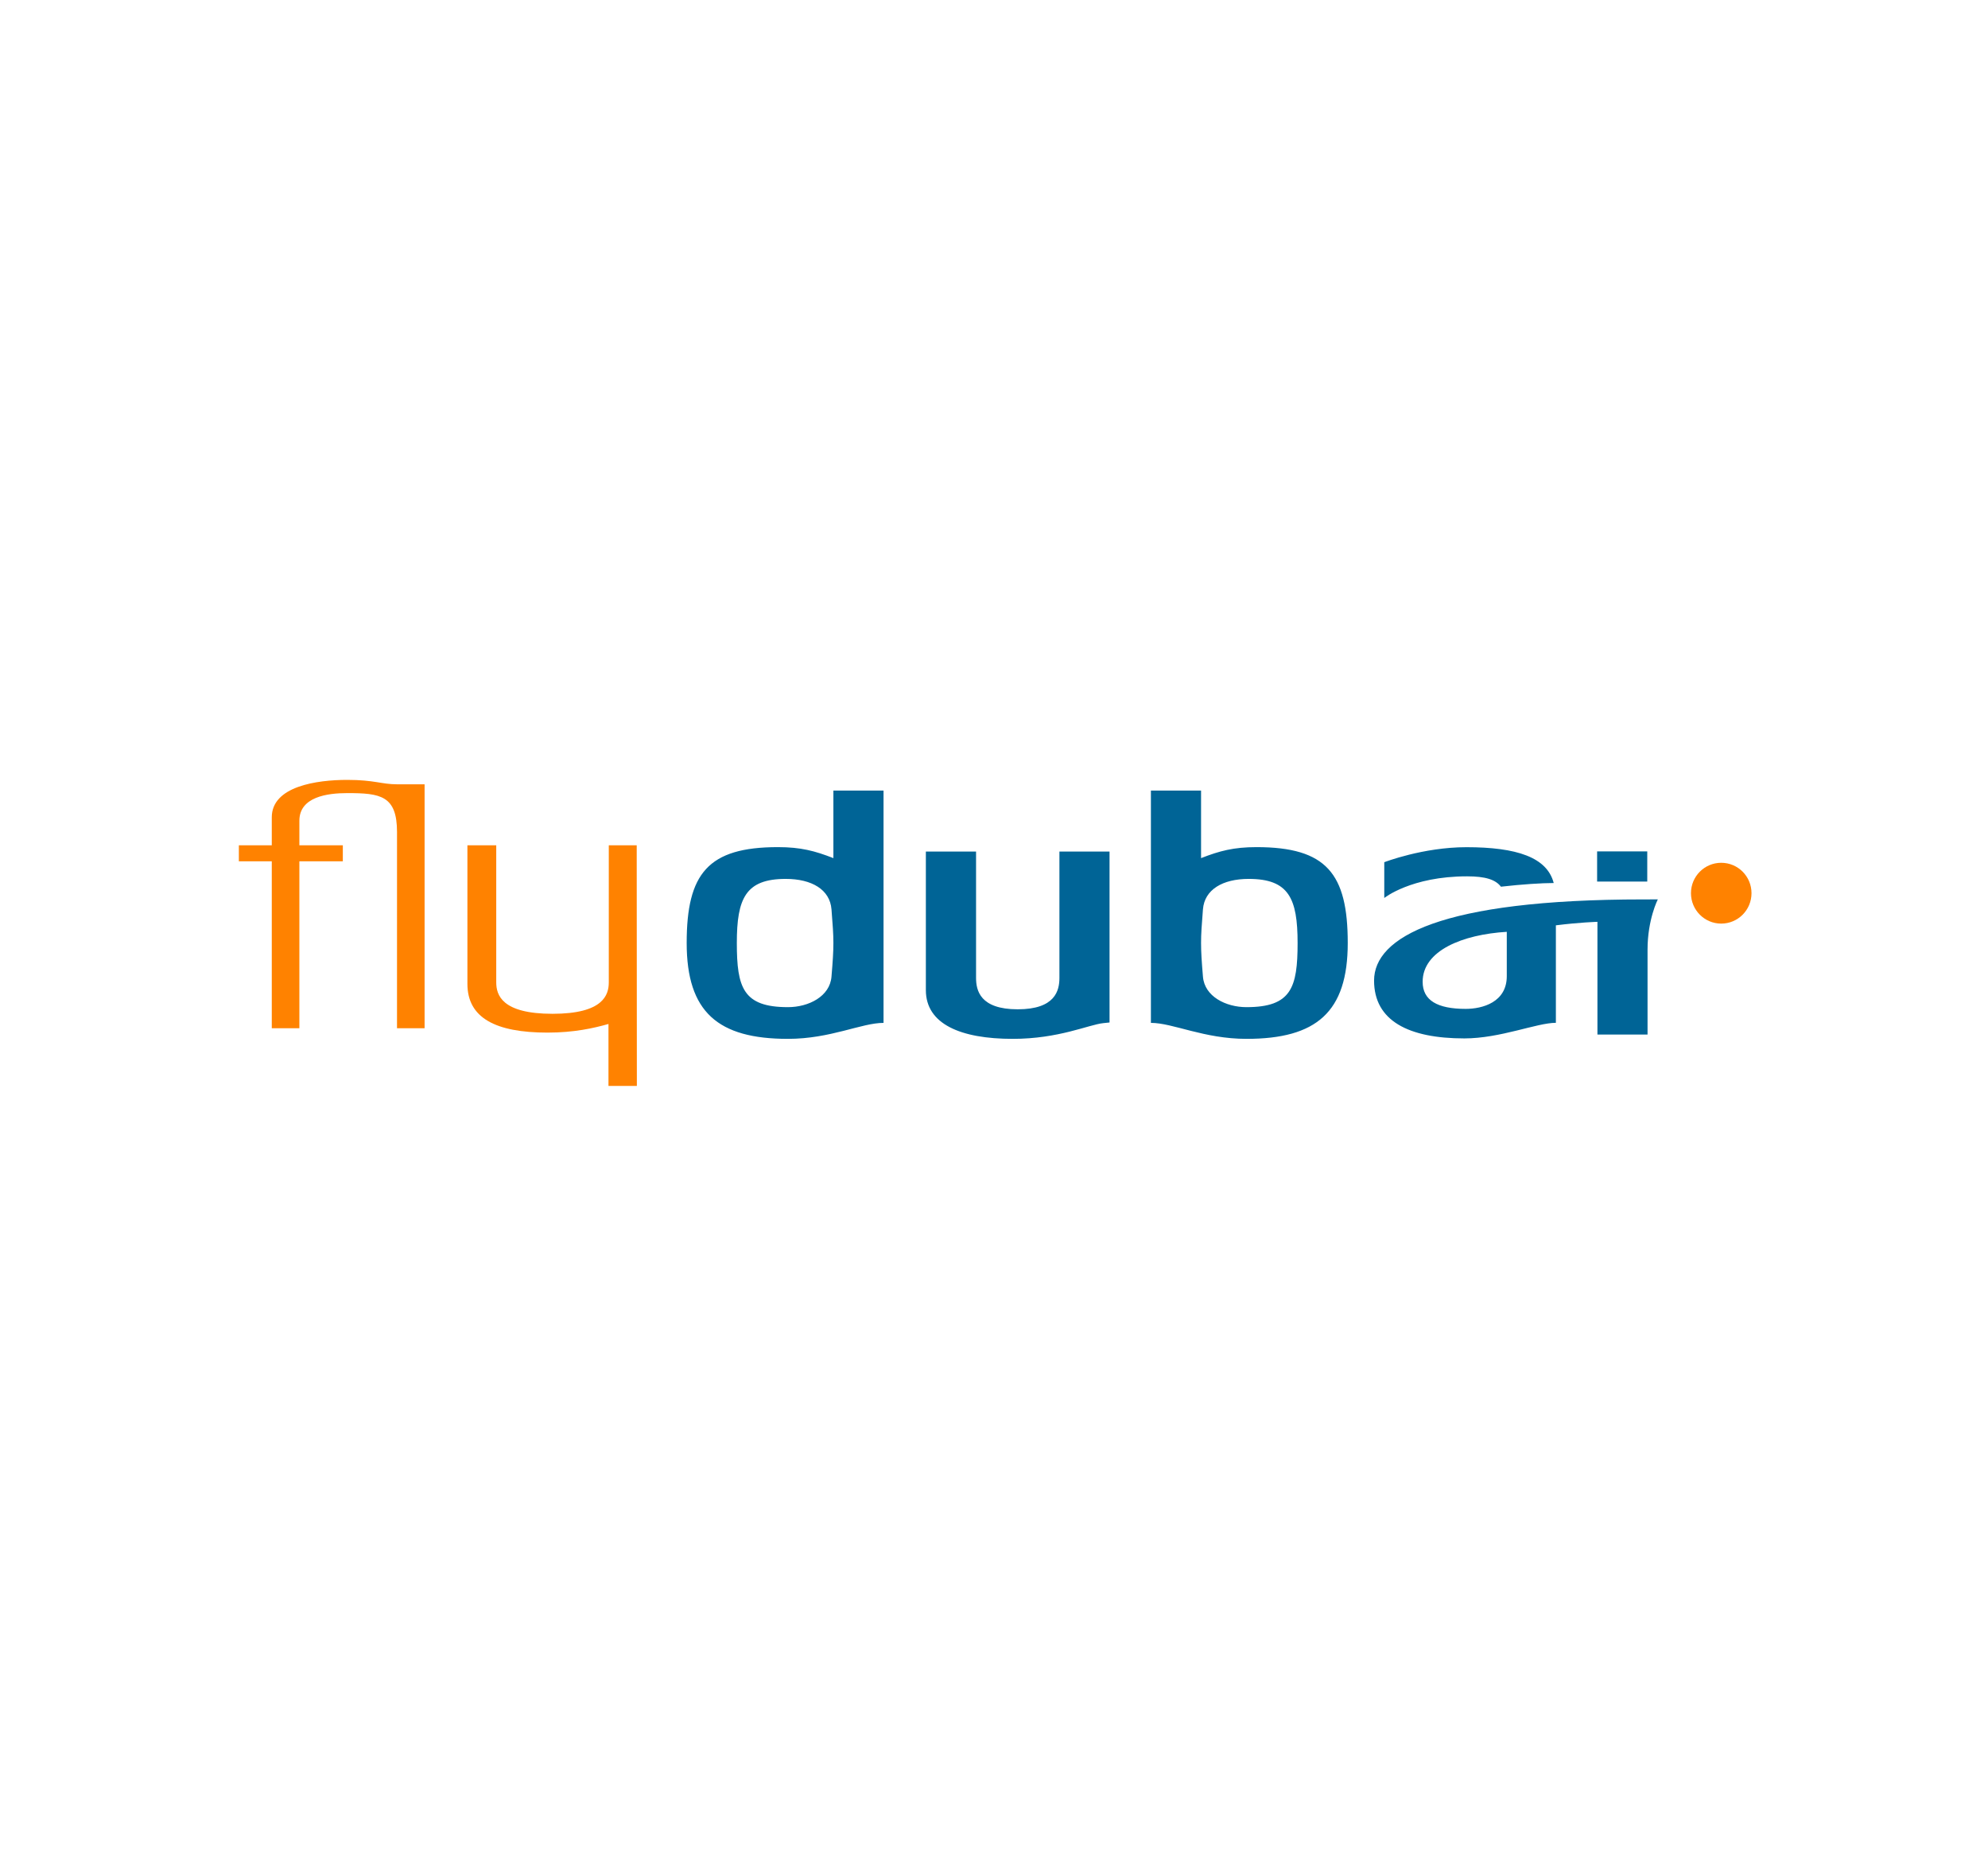 <?xml version="1.0" encoding="UTF-8"?> <svg xmlns="http://www.w3.org/2000/svg" width="454" height="426" viewBox="0 0 454 426" fill="none"> <rect width="454" height="426" fill="white"></rect> <path fill-rule="evenodd" clip-rule="evenodd" d="M139.03 192.99V224.277C139.03 227.158 137.771 231.464 126.18 231.464C114.589 231.464 113.327 227.158 113.327 224.277V192.99H106.743V224.634C106.743 232.381 113.147 235.758 125.035 235.758C131.116 235.758 135.597 234.738 138.958 233.789V247.932H145.441L145.407 192.99H139.03ZM79.302 178.059C72.362 178.059 62.066 179.507 62.066 186.606V192.99H54.548V196.651H62.066V234.762H68.369V196.651H78.29L78.293 192.99H68.369V187.394C68.369 181.944 74.715 181.076 79.302 181.076C86.891 181.076 90.667 181.649 90.667 189.976L90.664 234.762H96.964V179.067H90.667C87.157 179.067 85.462 178.059 79.302 178.059ZM393.067 196.986C389.257 196.986 386.165 200.096 386.165 203.924C386.165 207.759 389.257 210.872 393.067 210.872C396.915 210.872 399.992 207.759 399.992 203.924C399.992 200.096 396.915 196.986 393.067 196.986Z" fill="#FF8200"></path> <path fill-rule="evenodd" clip-rule="evenodd" d="M342.769 202.445C347.668 201.887 352.056 201.614 354.821 201.605C353.299 195.724 346.347 193.426 334.876 193.426C324.968 193.426 316.126 196.855 316.126 196.855V205.024C316.126 205.024 322.252 200.079 335.047 200.079C339.237 200.079 341.55 200.83 342.769 202.445ZM189.888 222.972C189.532 227.498 184.667 229.947 179.942 229.947C169.705 229.947 168.27 225.486 168.27 215.295C168.27 205.117 170.277 200.665 179.438 200.665C185.376 200.665 189.532 203.099 189.888 207.622C190.172 211.281 190.321 213.15 190.321 215.295C190.321 217.447 190.172 219.533 189.888 222.972ZM190.321 195.922C186.093 194.273 182.877 193.411 177.647 193.411C161.686 193.411 156.818 199.444 156.818 215.295C156.818 231.082 163.975 237.186 179.942 237.186C189.671 237.186 196.744 233.537 201.773 233.537V180.495H190.321V195.922ZM376.185 194.381L364.733 194.384V201.27H376.185V194.381ZM344.105 222.869C344.105 228.834 338.538 230.341 334.725 230.341C328.221 230.341 324.89 228.378 324.89 224.156C324.89 217.025 334.014 213.358 344.105 212.747V222.869ZM378.597 205.344L375.272 205.35C328.843 205.35 313.797 213.993 313.797 223.877C313.797 233.057 321.671 237.084 334.416 237.084C342.639 237.084 350.961 233.522 355.316 233.522V211.265C360.746 210.577 364.807 210.465 364.807 210.465V236.197H376.25V216.827C376.25 209.907 378.597 205.344 378.597 205.344ZM284.661 229.947C279.933 229.947 275.071 227.498 274.716 222.972C274.431 219.533 274.286 217.447 274.286 215.295C274.286 213.15 274.431 211.281 274.716 207.619C275.071 203.099 279.231 200.665 285.169 200.665C294.326 200.665 296.333 205.117 296.333 215.295C296.333 225.486 294.901 229.947 284.661 229.947ZM286.953 193.411C281.727 193.411 278.507 194.273 274.286 195.922V180.495H262.834V233.537C267.859 233.537 274.926 237.186 284.661 237.186C300.626 237.186 307.785 231.082 307.785 215.295C307.785 199.444 302.914 193.411 286.953 193.411ZM241.94 223.26C241.94 226.14 241.003 230.437 232.415 230.437C223.826 230.437 222.902 226.14 222.902 223.26V194.418H211.44V226.063C211.443 233.81 219.382 237.186 231.276 237.186C241.795 237.186 248.586 233.956 251.954 233.596L253.386 233.447V194.418H241.94V223.26Z" fill="#006496"></path> </svg> 